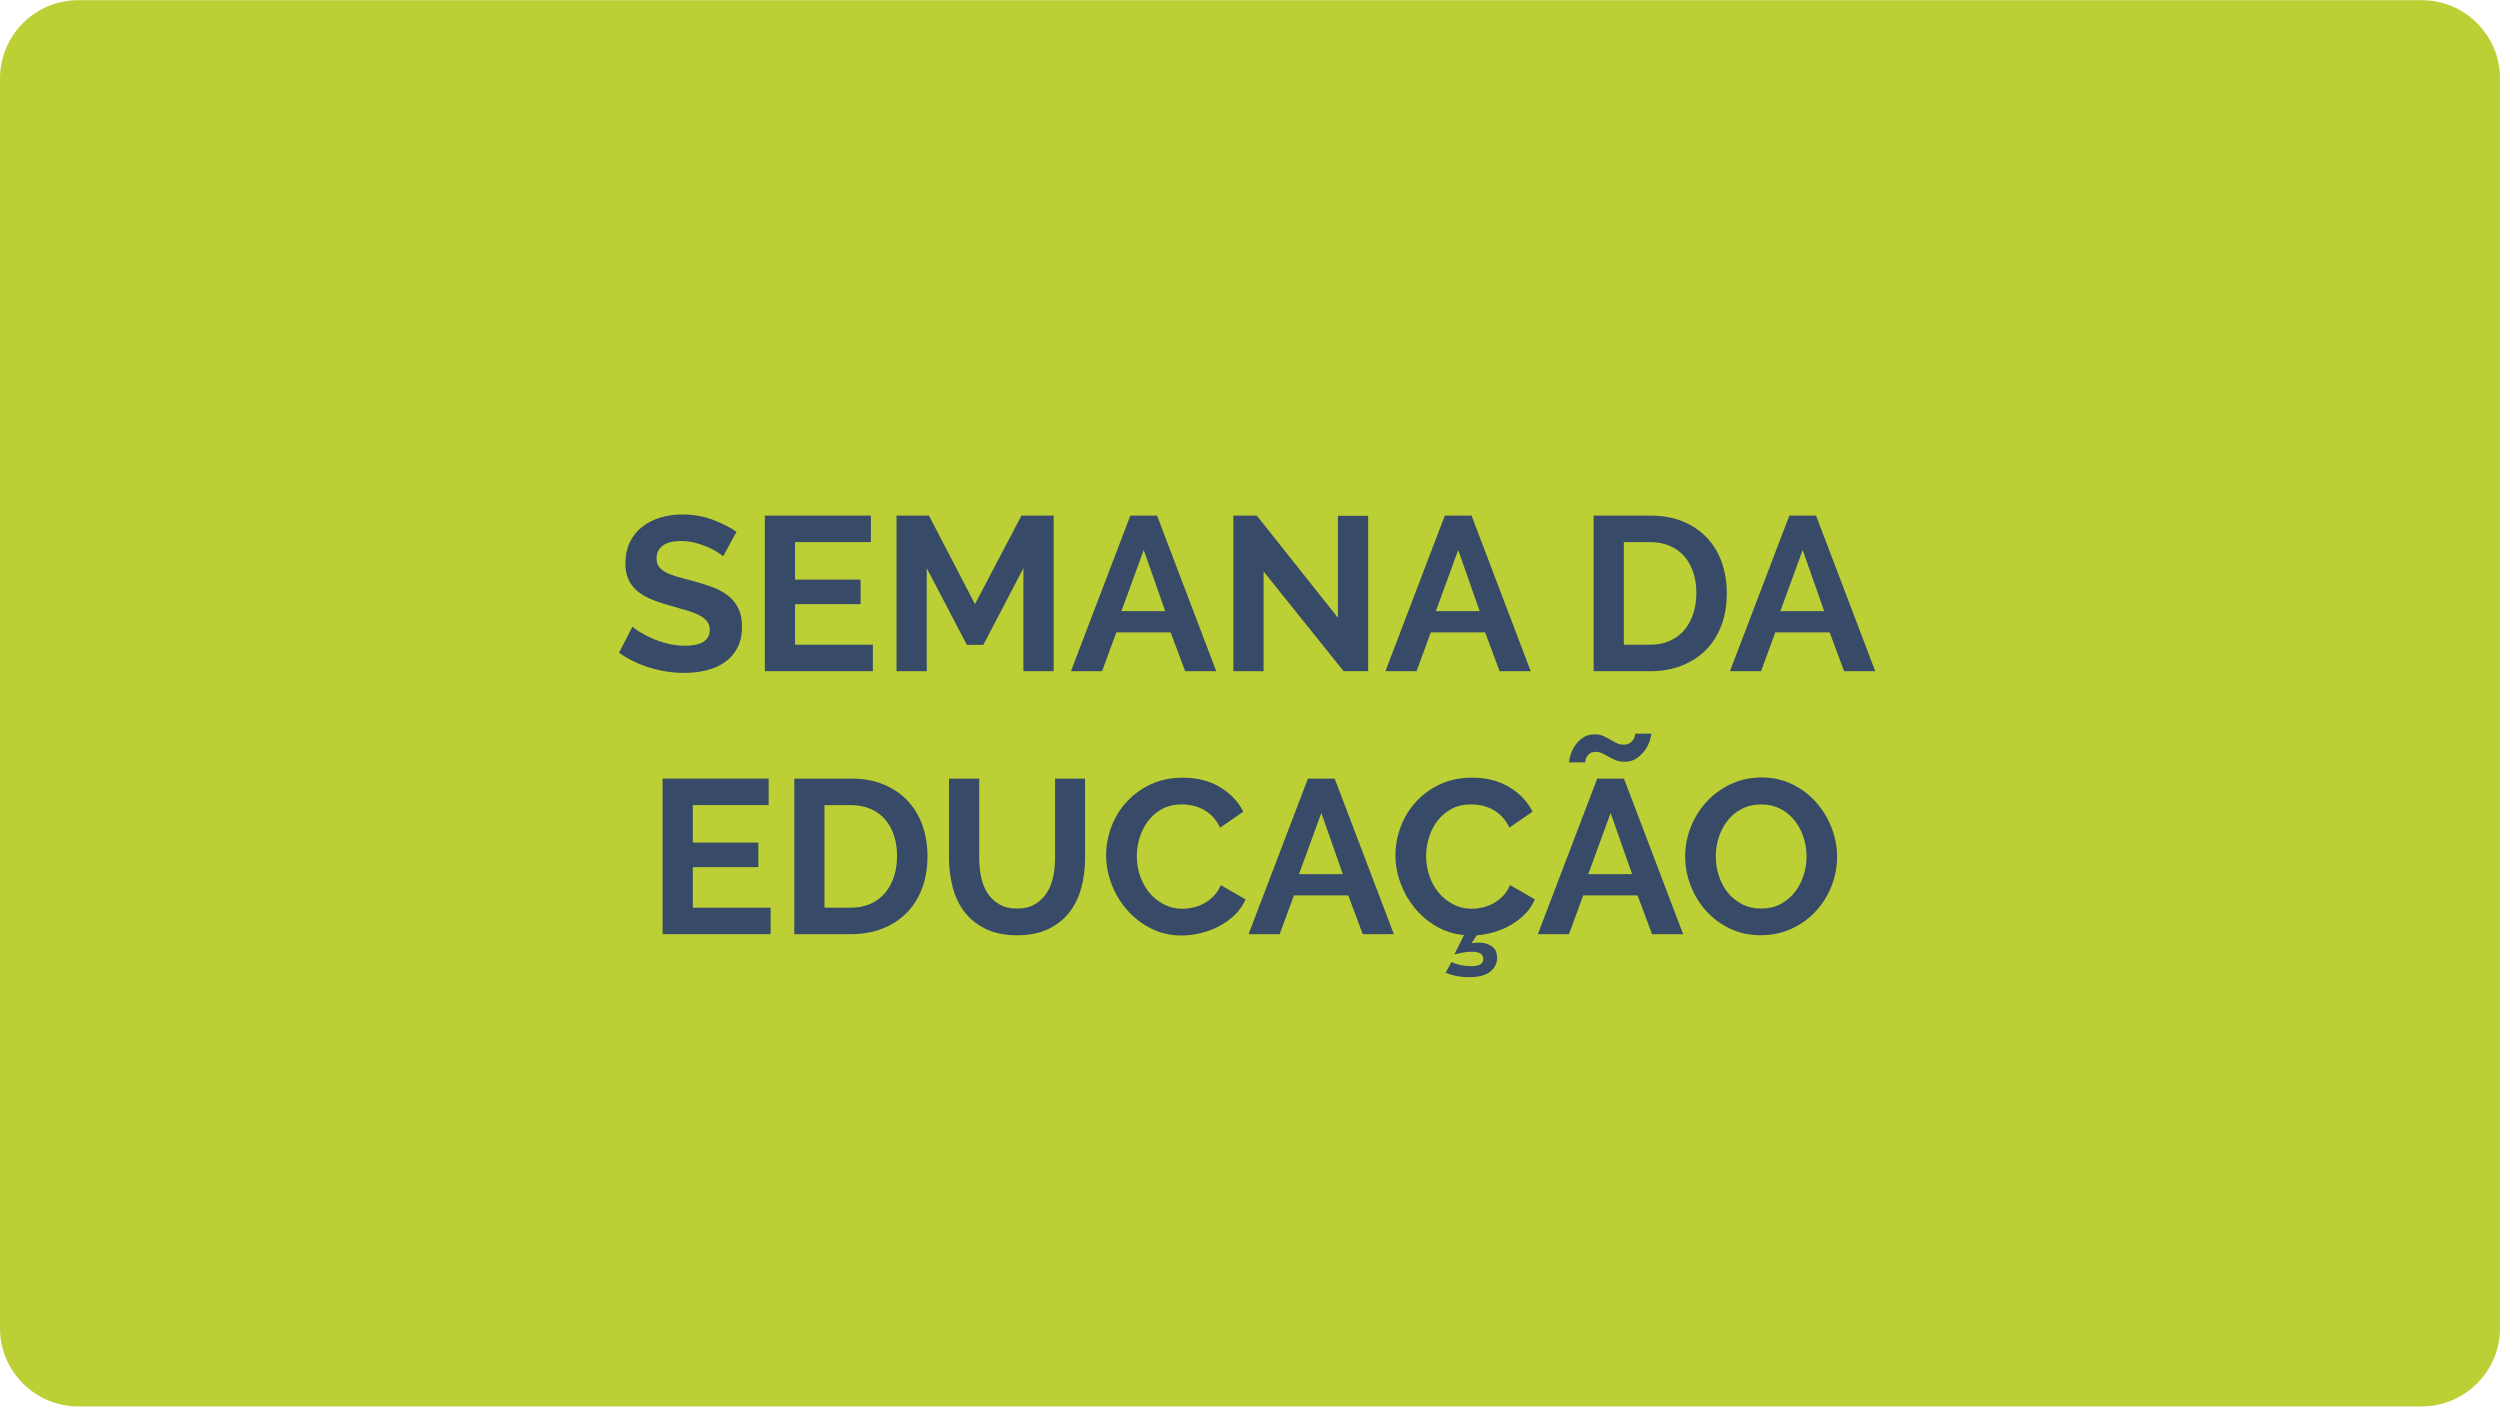 <?xml version="1.0" encoding="UTF-8"?>
<svg id="Camada_1" data-name="Camada 1" xmlns="http://www.w3.org/2000/svg" viewBox="0 0 841.89 473.69">
  <defs>
    <style>
      .cls-1 {
        isolation: isolate;
      }

      .cls-2 {
        fill: #374b69;
      }

      .cls-3 {
        fill: #bcd035;
      }
    </style>
  </defs>
  <path class="cls-3" d="M815.58,473.62H26.31C11.84,473.62,0,461.78,0,447.32V26.37C0,11.9,11.84.06,26.31.06h789.27c14.47,0,26.31,11.84,26.31,26.31v420.94c0,14.47-11.84,26.31-26.31,26.31Z"/>
  <g class="cls-1">
    <path class="cls-2" d="M243.53,187.36c-.34-.34-.97-.81-1.88-1.4-.91-.59-2.02-1.17-3.32-1.73-1.3-.56-2.72-1.04-4.24-1.44-1.53-.39-3.08-.59-4.65-.59-2.8,0-4.9.52-6.27,1.55-1.38,1.03-2.07,2.49-2.07,4.35,0,1.08.26,1.98.77,2.69.52.71,1.27,1.34,2.25,1.88.98.54,2.23,1.03,3.73,1.48,1.5.44,3.23.91,5.2,1.4,2.56.69,4.88,1.43,6.97,2.21,2.09.79,3.86,1.77,5.31,2.95s2.57,2.6,3.36,4.24c.79,1.65,1.18,3.68,1.18,6.09,0,2.8-.53,5.2-1.59,7.2-1.06,1.99-2.49,3.6-4.28,4.83-1.8,1.23-3.86,2.13-6.2,2.69-2.34.56-4.79.85-7.34.85-3.94,0-7.82-.59-11.66-1.77-3.84-1.18-7.28-2.85-10.33-5.02l4.5-8.78c.44.44,1.24,1.02,2.4,1.73,1.16.71,2.52,1.43,4.1,2.14,1.57.71,3.32,1.32,5.24,1.81,1.92.49,3.89.74,5.9.74,5.61,0,8.41-1.8,8.41-5.39,0-1.13-.32-2.09-.96-2.88-.64-.79-1.55-1.48-2.73-2.07-1.18-.59-2.61-1.13-4.28-1.62-1.67-.49-3.54-1.03-5.61-1.62-2.51-.69-4.69-1.44-6.53-2.25-1.85-.81-3.38-1.77-4.61-2.88s-2.15-2.39-2.77-3.84c-.62-1.45-.92-3.18-.92-5.2,0-2.66.49-5.02,1.48-7.08s2.35-3.79,4.1-5.17c1.75-1.38,3.77-2.42,6.09-3.14,2.31-.71,4.8-1.07,7.45-1.07,3.69,0,7.08.58,10.18,1.73,3.1,1.16,5.8,2.52,8.12,4.1l-4.5,8.27Z"/>
    <path class="cls-2" d="M293.94,217.1v8.93h-36.38v-52.4h35.72v8.93h-25.54v12.62h22.07v8.27h-22.07v13.65h26.2Z"/>
    <path class="cls-2" d="M344.64,226.03v-34.69l-13.5,25.83h-5.54l-13.51-25.83v34.69h-10.18v-52.4h10.92l15.5,29.81,15.65-29.81h10.85v52.4h-10.18Z"/>
    <path class="cls-2" d="M380.65,173.63h9l19.93,52.4h-10.48l-4.87-13.06h-18.3l-4.8,13.06h-10.48l20-52.4ZM392.39,205.81l-7.23-20.59-7.53,20.59h14.76Z"/>
    <path class="cls-2" d="M425.52,192.45v33.58h-10.18v-52.4h7.9l27.31,34.39v-34.32h10.18v52.32h-8.27l-26.94-33.58Z"/>
    <path class="cls-2" d="M486.55,173.63h9l19.93,52.4h-10.48l-4.87-13.06h-18.3l-4.8,13.06h-10.48l20-52.4ZM498.29,205.81l-7.23-20.59-7.53,20.59h14.76Z"/>
    <path class="cls-2" d="M536.66,226.03v-52.4h19.04c4.28,0,8.03.69,11.25,2.07,3.22,1.38,5.92,3.25,8.08,5.61,2.16,2.36,3.79,5.13,4.87,8.3,1.08,3.17,1.62,6.56,1.62,10.15,0,3.99-.6,7.59-1.81,10.81-1.21,3.22-2.94,5.98-5.2,8.27-2.26,2.29-4.98,4.06-8.16,5.31-3.17,1.25-6.73,1.88-10.66,1.88h-19.04ZM571.27,199.76c0-2.51-.34-4.82-1.03-6.94-.69-2.11-1.7-3.94-3.03-5.46-1.33-1.52-2.96-2.71-4.91-3.54-1.94-.84-4.15-1.25-6.61-1.25h-8.86v34.54h8.86c2.51,0,4.73-.44,6.68-1.33,1.94-.89,3.57-2.1,4.87-3.65,1.3-1.55,2.3-3.38,2.99-5.5.69-2.12,1.03-4.4,1.03-6.86Z"/>
    <path class="cls-2" d="M602.57,173.63h9l19.93,52.4h-10.48l-4.87-13.06h-18.3l-4.8,13.06h-10.48l20-52.4ZM614.3,205.81l-7.23-20.59-7.53,20.59h14.76Z"/>
    <path class="cls-2" d="M259.51,305.66v8.93h-36.38v-52.4h35.72v8.93h-25.54v12.62h22.07v8.27h-22.07v13.65h26.2Z"/>
    <path class="cls-2" d="M267.48,314.59v-52.4h19.04c4.28,0,8.03.69,11.25,2.07,3.22,1.38,5.92,3.25,8.08,5.61,2.16,2.36,3.79,5.13,4.87,8.3,1.08,3.17,1.62,6.56,1.62,10.15,0,3.98-.6,7.59-1.81,10.81-1.21,3.22-2.94,5.98-5.2,8.27-2.26,2.29-4.98,4.06-8.16,5.31-3.17,1.25-6.73,1.88-10.66,1.88h-19.04ZM302.09,288.32c0-2.51-.34-4.82-1.03-6.94-.69-2.12-1.7-3.94-3.03-5.46-1.33-1.52-2.96-2.71-4.91-3.54-1.94-.84-4.15-1.25-6.61-1.25h-8.86v34.54h8.86c2.51,0,4.73-.44,6.68-1.33,1.94-.89,3.57-2.1,4.87-3.65,1.3-1.55,2.3-3.38,2.99-5.5.69-2.12,1.03-4.4,1.03-6.86Z"/>
    <path class="cls-2" d="M342.46,305.96c2.41,0,4.44-.49,6.09-1.48,1.65-.98,2.98-2.26,3.98-3.84,1.01-1.57,1.72-3.38,2.14-5.42.42-2.04.63-4.14.63-6.31v-26.72h10.11v26.72c0,3.59-.43,6.96-1.29,10.11-.86,3.15-2.21,5.9-4.06,8.27-1.85,2.36-4.22,4.23-7.12,5.61-2.9,1.38-6.37,2.07-10.41,2.07s-7.74-.73-10.66-2.18c-2.93-1.45-5.3-3.37-7.12-5.76-1.82-2.39-3.14-5.15-3.95-8.3-.81-3.15-1.22-6.42-1.22-9.82v-26.72h10.18v26.72c0,2.21.21,4.34.63,6.38.42,2.04,1.13,3.85,2.14,5.42,1.01,1.58,2.32,2.84,3.95,3.8,1.62.96,3.62,1.44,5.98,1.44Z"/>
    <path class="cls-2" d="M372.49,288.02c0-3.2.58-6.36,1.73-9.48,1.16-3.12,2.84-5.92,5.06-8.38,2.21-2.46,4.92-4.45,8.12-5.98,3.2-1.52,6.84-2.29,10.92-2.29,4.82,0,8.99,1.06,12.51,3.17,3.52,2.12,6.14,4.87,7.86,8.27l-7.82,5.39c-.69-1.48-1.53-2.72-2.51-3.73-.98-1.01-2.04-1.81-3.17-2.4-1.13-.59-2.31-1.02-3.54-1.29-1.23-.27-2.44-.41-3.62-.41-2.56,0-4.79.52-6.68,1.55-1.89,1.03-3.47,2.37-4.72,4.02-1.25,1.65-2.2,3.52-2.84,5.61-.64,2.09-.96,4.17-.96,6.24,0,2.31.37,4.54,1.11,6.68.74,2.14,1.78,4.02,3.14,5.65,1.35,1.62,2.98,2.93,4.87,3.91,1.89.99,3.97,1.48,6.24,1.48,1.18,0,2.41-.15,3.69-.44,1.28-.29,2.5-.76,3.65-1.4,1.16-.64,2.23-1.46,3.21-2.47.98-1.01,1.77-2.23,2.36-3.65l8.34,4.8c-.84,1.97-2.03,3.7-3.58,5.2-1.55,1.5-3.3,2.77-5.24,3.8-1.94,1.03-4.02,1.82-6.24,2.36s-4.38.81-6.49.81c-3.74,0-7.16-.79-10.26-2.36-3.1-1.57-5.77-3.63-8.01-6.16-2.24-2.53-3.99-5.41-5.24-8.63-1.25-3.22-1.88-6.51-1.88-9.85Z"/>
    <path class="cls-2" d="M440.46,262.19h9l19.93,52.4h-10.48l-4.87-13.06h-18.3l-4.8,13.06h-10.48l20-52.4ZM452.2,294.37l-7.23-20.59-7.53,20.59h14.76Z"/>
    <path class="cls-2" d="M488.8,323.96c.59.34,1.5.66,2.73.96,1.23.29,2.51.44,3.84.44s2.29-.18,3.03-.55c.74-.37,1.11-1,1.11-1.88s-.36-1.51-1.07-1.88c-.71-.37-1.64-.55-2.77-.55-1.03,0-2.13.11-3.28.33-1.16.22-2.03.41-2.62.55l3.25-6.5c-3.4-.29-6.52-1.28-9.37-2.95-2.85-1.67-5.29-3.75-7.31-6.24-2.02-2.48-3.59-5.26-4.72-8.34-1.13-3.07-1.7-6.19-1.7-9.34s.58-6.36,1.73-9.48c1.16-3.12,2.84-5.92,5.05-8.38,2.21-2.46,4.92-4.45,8.12-5.98,3.2-1.52,6.84-2.29,10.92-2.29,4.82,0,8.99,1.06,12.51,3.17,3.52,2.12,6.14,4.87,7.86,8.27l-7.82,5.39c-.69-1.48-1.53-2.72-2.51-3.73-.98-1.01-2.04-1.81-3.17-2.4-1.13-.59-2.31-1.02-3.54-1.29-1.23-.27-2.43-.41-3.62-.41-2.56,0-4.79.52-6.68,1.55-1.89,1.03-3.47,2.37-4.72,4.02-1.25,1.65-2.2,3.52-2.84,5.61-.64,2.09-.96,4.17-.96,6.24,0,2.31.37,4.54,1.11,6.68.74,2.14,1.78,4.02,3.14,5.65,1.35,1.62,2.98,2.93,4.87,3.91,1.89.99,3.97,1.48,6.24,1.48,1.18,0,2.41-.15,3.69-.44,1.28-.29,2.5-.76,3.65-1.4,1.16-.64,2.23-1.46,3.21-2.47.98-1.01,1.77-2.23,2.36-3.65l8.34,4.8c-.74,1.82-1.81,3.44-3.21,4.87-1.4,1.43-2.98,2.66-4.72,3.69-1.75,1.03-3.63,1.85-5.65,2.44-2.02.59-4.01.96-5.98,1.11l-1.77,2.73c.34-.1.73-.17,1.14-.22s.82-.07,1.22-.07c1.72,0,3.2.41,4.43,1.22,1.23.81,1.84,2.13,1.84,3.95s-.78,3.42-2.33,4.65c-1.55,1.23-3.92,1.84-7.12,1.84-1.62,0-3.1-.15-4.43-.44-1.33-.3-2.48-.64-3.47-1.03l1.99-3.62Z"/>
    <path class="cls-2" d="M537.88,262.19h9l19.93,52.4h-10.48l-4.87-13.06h-18.3l-4.8,13.06h-10.48l20-52.4ZM547.03,256.51c-1.13,0-2.12-.17-2.95-.52-.84-.34-1.61-.72-2.33-1.14-.71-.42-1.43-.8-2.14-1.14-.71-.34-1.46-.52-2.25-.52-.84,0-1.49.17-1.96.52-.47.34-.82.74-1.07,1.18-.25.44-.39.85-.44,1.22-.05.37-.07.58-.07.63h-5.46c0-.44.15-1.19.44-2.25.29-1.06.77-2.11,1.44-3.17.66-1.06,1.55-1.99,2.66-2.8,1.11-.81,2.47-1.22,4.1-1.22,1.13,0,2.1.18,2.92.55s1.57.76,2.29,1.18c.71.42,1.43.81,2.14,1.18.71.37,1.51.55,2.4.55s1.59-.17,2.1-.52c.52-.34.91-.74,1.18-1.18.27-.44.44-.86.52-1.25.07-.39.11-.64.11-.74h5.46c0,.34-.15,1.03-.44,2.07-.3,1.03-.8,2.09-1.51,3.17-.71,1.08-1.65,2.05-2.8,2.92-1.16.86-2.6,1.29-4.32,1.29ZM549.62,294.37l-7.23-20.59-7.53,20.59h14.76Z"/>
    <path class="cls-2" d="M593.01,314.96c-3.84,0-7.32-.75-10.44-2.25-3.12-1.5-5.81-3.49-8.04-5.98-2.24-2.48-3.97-5.33-5.2-8.52-1.23-3.2-1.84-6.47-1.84-9.82s.65-6.84,1.96-10.04c1.3-3.2,3.1-6.03,5.39-8.49,2.29-2.46,5.01-4.42,8.16-5.87,3.15-1.45,6.57-2.18,10.26-2.18s7.24.77,10.37,2.32c3.12,1.55,5.79,3.58,8.01,6.09,2.21,2.51,3.94,5.36,5.17,8.56,1.23,3.2,1.84,6.45,1.84,9.74,0,3.49-.64,6.83-1.92,10-1.28,3.17-3.05,5.98-5.31,8.41-2.26,2.44-4.97,4.38-8.12,5.83-3.15,1.45-6.57,2.18-10.26,2.18ZM577.81,288.39c0,2.26.34,4.45,1.03,6.57.69,2.12,1.68,3.99,2.99,5.61,1.3,1.62,2.9,2.93,4.8,3.91,1.89.98,4.05,1.48,6.46,1.48s4.64-.5,6.53-1.51c1.89-1.01,3.49-2.35,4.8-4.02,1.3-1.67,2.29-3.55,2.95-5.65.66-2.09,1-4.22,1-6.38s-.36-4.45-1.07-6.57c-.71-2.11-1.72-3.98-3.03-5.61s-2.9-2.92-4.8-3.88c-1.89-.96-4.02-1.44-6.38-1.44s-4.65.5-6.57,1.51c-1.92,1.01-3.52,2.34-4.8,3.99-1.28,1.65-2.25,3.52-2.92,5.61-.66,2.09-1,4.22-1,6.38Z"/>
  </g>
</svg>